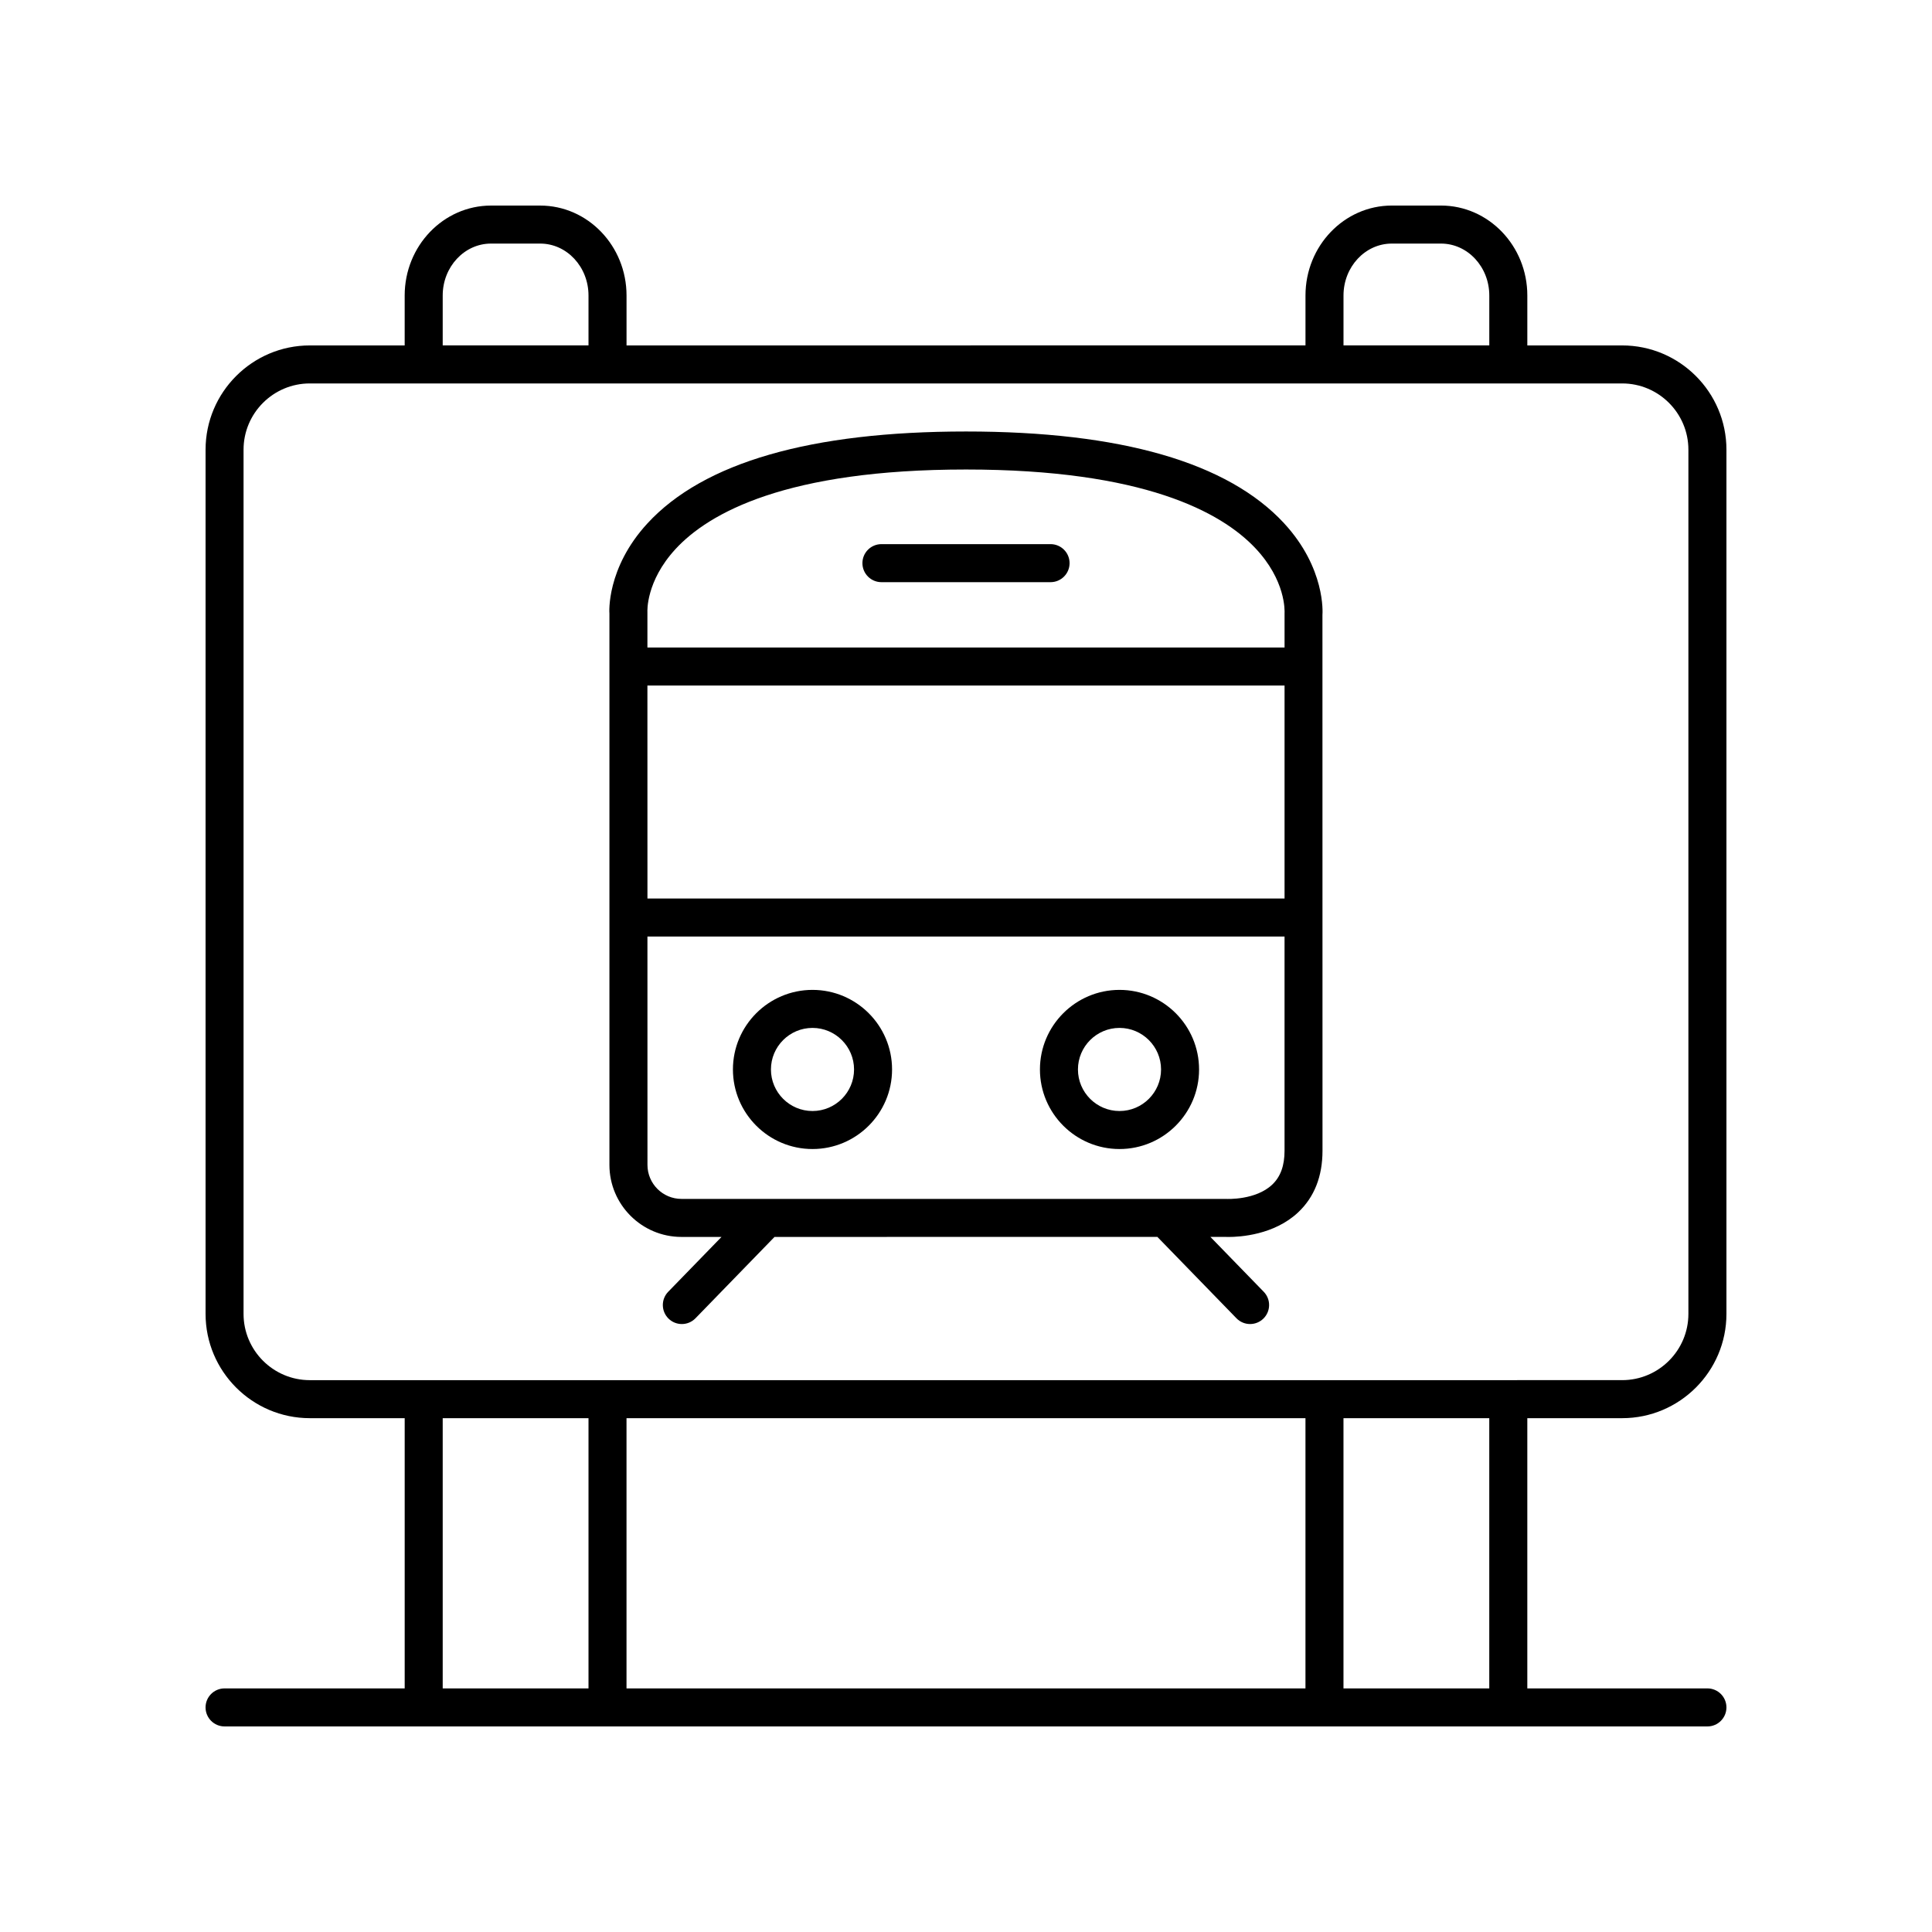 <?xml version="1.0" encoding="UTF-8"?>
<!-- Uploaded to: SVG Repo, www.svgrepo.com, Generator: SVG Repo Mixer Tools -->
<svg fill="#000000" width="800px" height="800px" version="1.1" viewBox="144 144 512 512" xmlns="http://www.w3.org/2000/svg">
 <g>
  <path d="m484.3 282.67c-14.934-16.137-43.297-24.32-84.301-24.32-41.145 0-69.551 8.199-84.434 24.367-10.938 11.887-10.086 23.77-10.062 23.852v146.14c0 10.527 8.566 19.09 19.094 19.09h10.609l-14.125 14.535c-1.938 1.996-1.891 5.184 0.102 7.125 0.98 0.953 2.242 1.426 3.512 1.426 1.312 0 2.625-0.512 3.613-1.527l20.949-21.559 101.46-0.008 20.957 21.566c0.988 1.016 2.301 1.527 3.613 1.527 1.266 0 2.531-0.477 3.512-1.426 1.996-1.941 2.043-5.129 0.102-7.125l-14.137-14.547h3.781c0.078 0.004 0.441 0.023 1.023 0.023 3.039 0 12.098-0.535 18.461-6.527 4.285-4.035 6.453-9.535 6.449-16.352l-0.016-141.97c0.047-0.504 0.832-12.398-10.168-24.289zm-168.73 43h168.85v56.441l-168.84 0.004zm7.418-36.133c8.867-9.633 29.422-21.113 77.02-21.113 47.035 0 67.617 11.293 76.605 20.77 8.168 8.617 7.84 16.699 7.809 17.371v9.027l-168.85 0.004v-9.445c-0.008-0.082-0.434-8.078 7.418-16.613zm161.43 159.4c0.004 3.961-1.059 6.898-3.246 8.98-4.375 4.16-11.938 3.828-12.301 3.805h-144.27c-4.973 0-9.016-4.043-9.016-9.012l-0.008-60.52h168.84v56.742l0.004 0.004z"/>
  <path d="m359.32 406.33c-11.629 0-21.086 9.461-21.086 21.09s9.457 21.086 21.086 21.086c11.629 0 21.086-9.457 21.086-21.086s-9.457-21.09-21.086-21.09zm0 32.102c-6.07 0-11.012-4.941-11.012-11.012 0-6.074 4.941-11.012 11.012-11.012 6.07 0 11.012 4.941 11.012 11.012s-4.941 11.012-11.012 11.012z"/>
  <path d="m440.68 406.33c-11.629 0-21.086 9.461-21.086 21.09s9.457 21.086 21.086 21.086c11.629 0 21.086-9.457 21.086-21.086 0.004-11.629-9.457-21.09-21.086-21.09zm0 32.102c-6.07 0-11.012-4.941-11.012-11.012 0-6.074 4.941-11.012 11.012-11.012 6.07 0 11.012 4.941 11.012 11.012s-4.938 11.012-11.012 11.012z"/>
  <path d="m377.59 298.28h44.82c2.781 0 5.039-2.254 5.039-5.039 0-2.781-2.254-5.039-5.039-5.039h-44.82c-2.781 0-5.039 2.254-5.039 5.039 0.004 2.781 2.258 5.039 5.039 5.039z"/>
  <path d="m573.89 235.54h-25.133v-13.23c0-13.145-10.262-23.836-22.875-23.836h-13.039c-12.613 0-22.875 10.691-22.875 23.836v13.227l-179.93 0.004v-13.23c0-13.145-10.266-23.832-22.879-23.832h-13.039c-12.613 0-22.875 10.691-22.875 23.836v13.227h-25.133c-15.234 0-27.633 12.398-27.633 27.633v229.02c0 15.238 12.398 27.637 27.637 27.637h25.133v71.613h-47.734c-2.781 0-5.039 2.254-5.039 5.039 0 2.781 2.254 5.039 5.039 5.039h392.97c2.781 0 5.039-2.254 5.039-5.039 0-2.781-2.254-5.039-5.039-5.039h-47.73v-71.613h25.133c15.238 0 27.637-12.398 27.637-27.637v-229.02c0-15.234-12.398-27.633-27.637-27.633zm-73.848-13.23c0-7.586 5.742-13.758 12.801-13.758h13.039c7.055 0 12.797 6.172 12.797 13.758v13.227h-38.637zm-238.72 0c0-7.586 5.742-13.758 12.797-13.758h13.039c7.059 0 12.801 6.172 12.801 13.758v13.227h-38.637zm0 297.52h38.637v71.613h-38.637zm228.64 0v71.613h-179.93v-71.613zm48.711 71.613h-38.637v-71.613h38.637zm52.77-99.25c0 9.684-7.875 17.559-17.559 17.559l-347.78 0.004c-9.68 0-17.559-7.879-17.559-17.562v-229.02c0-9.684 7.875-17.559 17.559-17.559h347.78c9.684 0 17.559 7.879 17.559 17.559z"/>
 </g>
</svg>